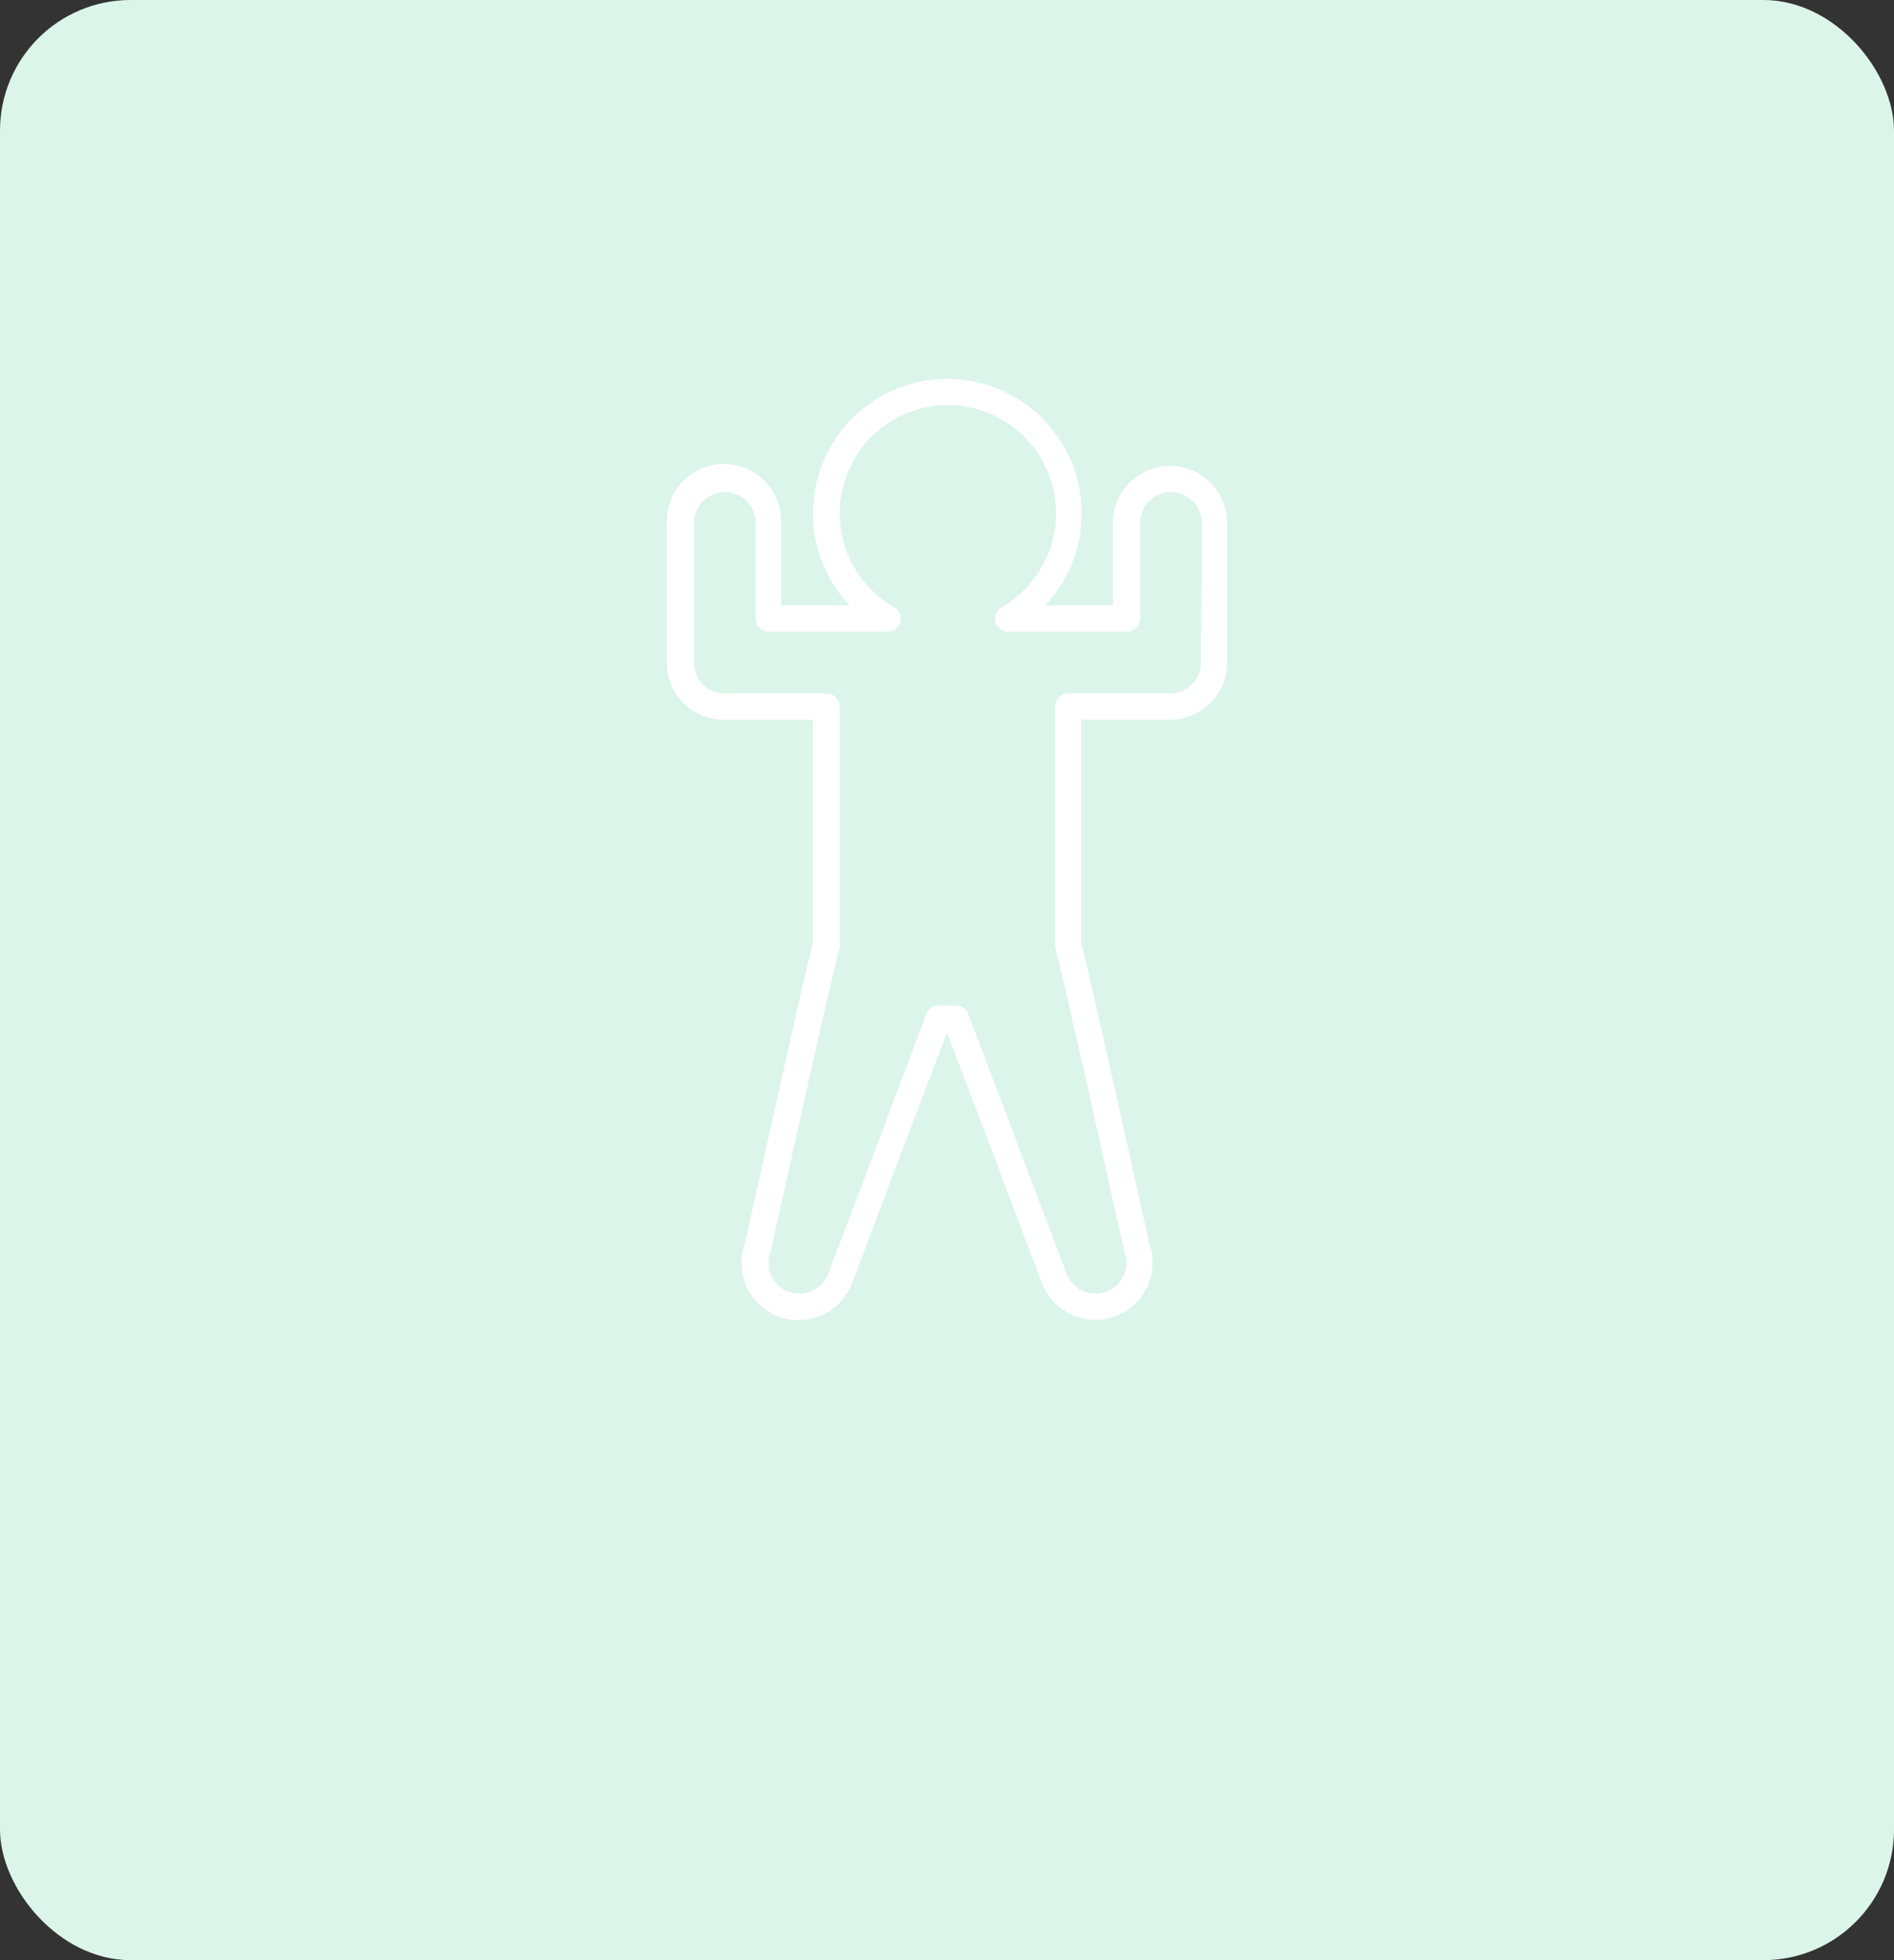 <svg xmlns="http://www.w3.org/2000/svg" viewBox="0 0 290 300"><rect x="0" y="0" width="290" height="300" fill="#333333" stroke="none"/><defs><style>.cls-1{isolation:isolate;}.cls-2,.cls-3{fill:#dcf5eb;}.cls-3{mix-blend-mode:multiply;}.cls-4{fill:#fff;}</style></defs><title>アセット 10</title><g class="cls-1"><g id="レイヤー_2" data-name="レイヤー 2"><g id="_4" data-name="4"><rect class="cls-2" width="290" height="300" rx="20"/><circle class="cls-3" cx="145" cy="130" r="100"/><path class="cls-4" d="M179.16,71.32a8.74,8.74,0,0,0-8.74,8.74V92.67H160a20.56,20.56,0,1,0-29.9,0H119.58V80.06a8.74,8.74,0,1,0-17.47,0v21.35a8.73,8.73,0,0,0,8.73,8.74h13.6v34.26c-.06.24-.14.54-.24,1-.45,1.8-1.31,5.49-2.35,10.07-3,13.32-7.61,34-7.86,35.08a8.66,8.66,0,0,0,1.12,7.73,8.64,8.64,0,0,0,4.25,3.25,8.52,8.52,0,0,0,2.92.51,8.75,8.75,0,0,0,8.21-5.78h0L145,158l14.5,38.21h0a8.65,8.65,0,0,0,3.22,4.21,8.74,8.74,0,0,0,5,1.57,8.52,8.52,0,0,0,2.92-.51,8.77,8.77,0,0,0,5.82-8.23,8.75,8.75,0,0,0-.45-2.75c-.19-.83-2.63-11.84-5.11-22.91-1.3-5.76-2.6-11.53-3.6-15.9-.5-2.18-.93-4-1.25-5.32-.15-.65-.28-1.17-.38-1.56,0-.16-.08-.28-.11-.41V110.15h13.6a8.73,8.73,0,0,0,8.73-8.74V80.06A8.73,8.73,0,0,0,179.16,71.32Zm4.73,30.09a4.75,4.75,0,0,1-4.73,4.74h-15.6a2,2,0,0,0-2,2v36.58a2,2,0,0,0,.13.72h0c0,.08.12.41.23.87.43,1.72,1.29,5.42,2.33,10,1.56,6.84,3.52,15.62,5.1,22.69.79,3.54,1.48,6.64,2,8.87s.79,3.56.79,3.56l.07.24a4.68,4.68,0,0,1,.28,1.59,4.83,4.83,0,0,1-.85,2.71,4.73,4.73,0,0,1-8.35-1.13l0,0-15.05-39.66a2,2,0,0,0-1.87-1.29h-2.64a2,2,0,0,0-1.87,1.29l-15,39.66,0,0a4.74,4.74,0,0,1-4.46,3.16,4.8,4.8,0,0,1-3.89-2,4.78,4.78,0,0,1-.85-2.7,4.68,4.68,0,0,1,.28-1.59l.07-.24s.15-.71.43-2c1-4.38,3.42-15.36,5.65-25.28,1.12-5,2.19-9.66,3-13.14.4-1.74.74-3.18,1-4.18.13-.5.23-.89.29-1.14s.06-.23.07-.26h0a2.18,2.18,0,0,0,.13-.72V108.15a2,2,0,0,0-2-2h-15.6a4.75,4.75,0,0,1-4.73-4.74V80.06a4.74,4.74,0,0,1,1.39-3.36,4.74,4.74,0,0,1,6.69,0,4.74,4.74,0,0,1,1.39,3.36V94.67a2,2,0,0,0,.58,1.41,2,2,0,0,0,1.42.59h18.18a2,2,0,0,0,1-3.74,16.56,16.56,0,1,1,16.48,0,2,2,0,0,0,1,3.74h18.18a2,2,0,0,0,1.41-.59,2,2,0,0,0,.59-1.41V80.06a4.74,4.74,0,0,1,1.39-3.36,4.74,4.74,0,0,1,6.69,0,4.74,4.74,0,0,1,1.39,3.36ZM161.71,145.5Zm-33.43,0Z"/></g></g></g></svg>